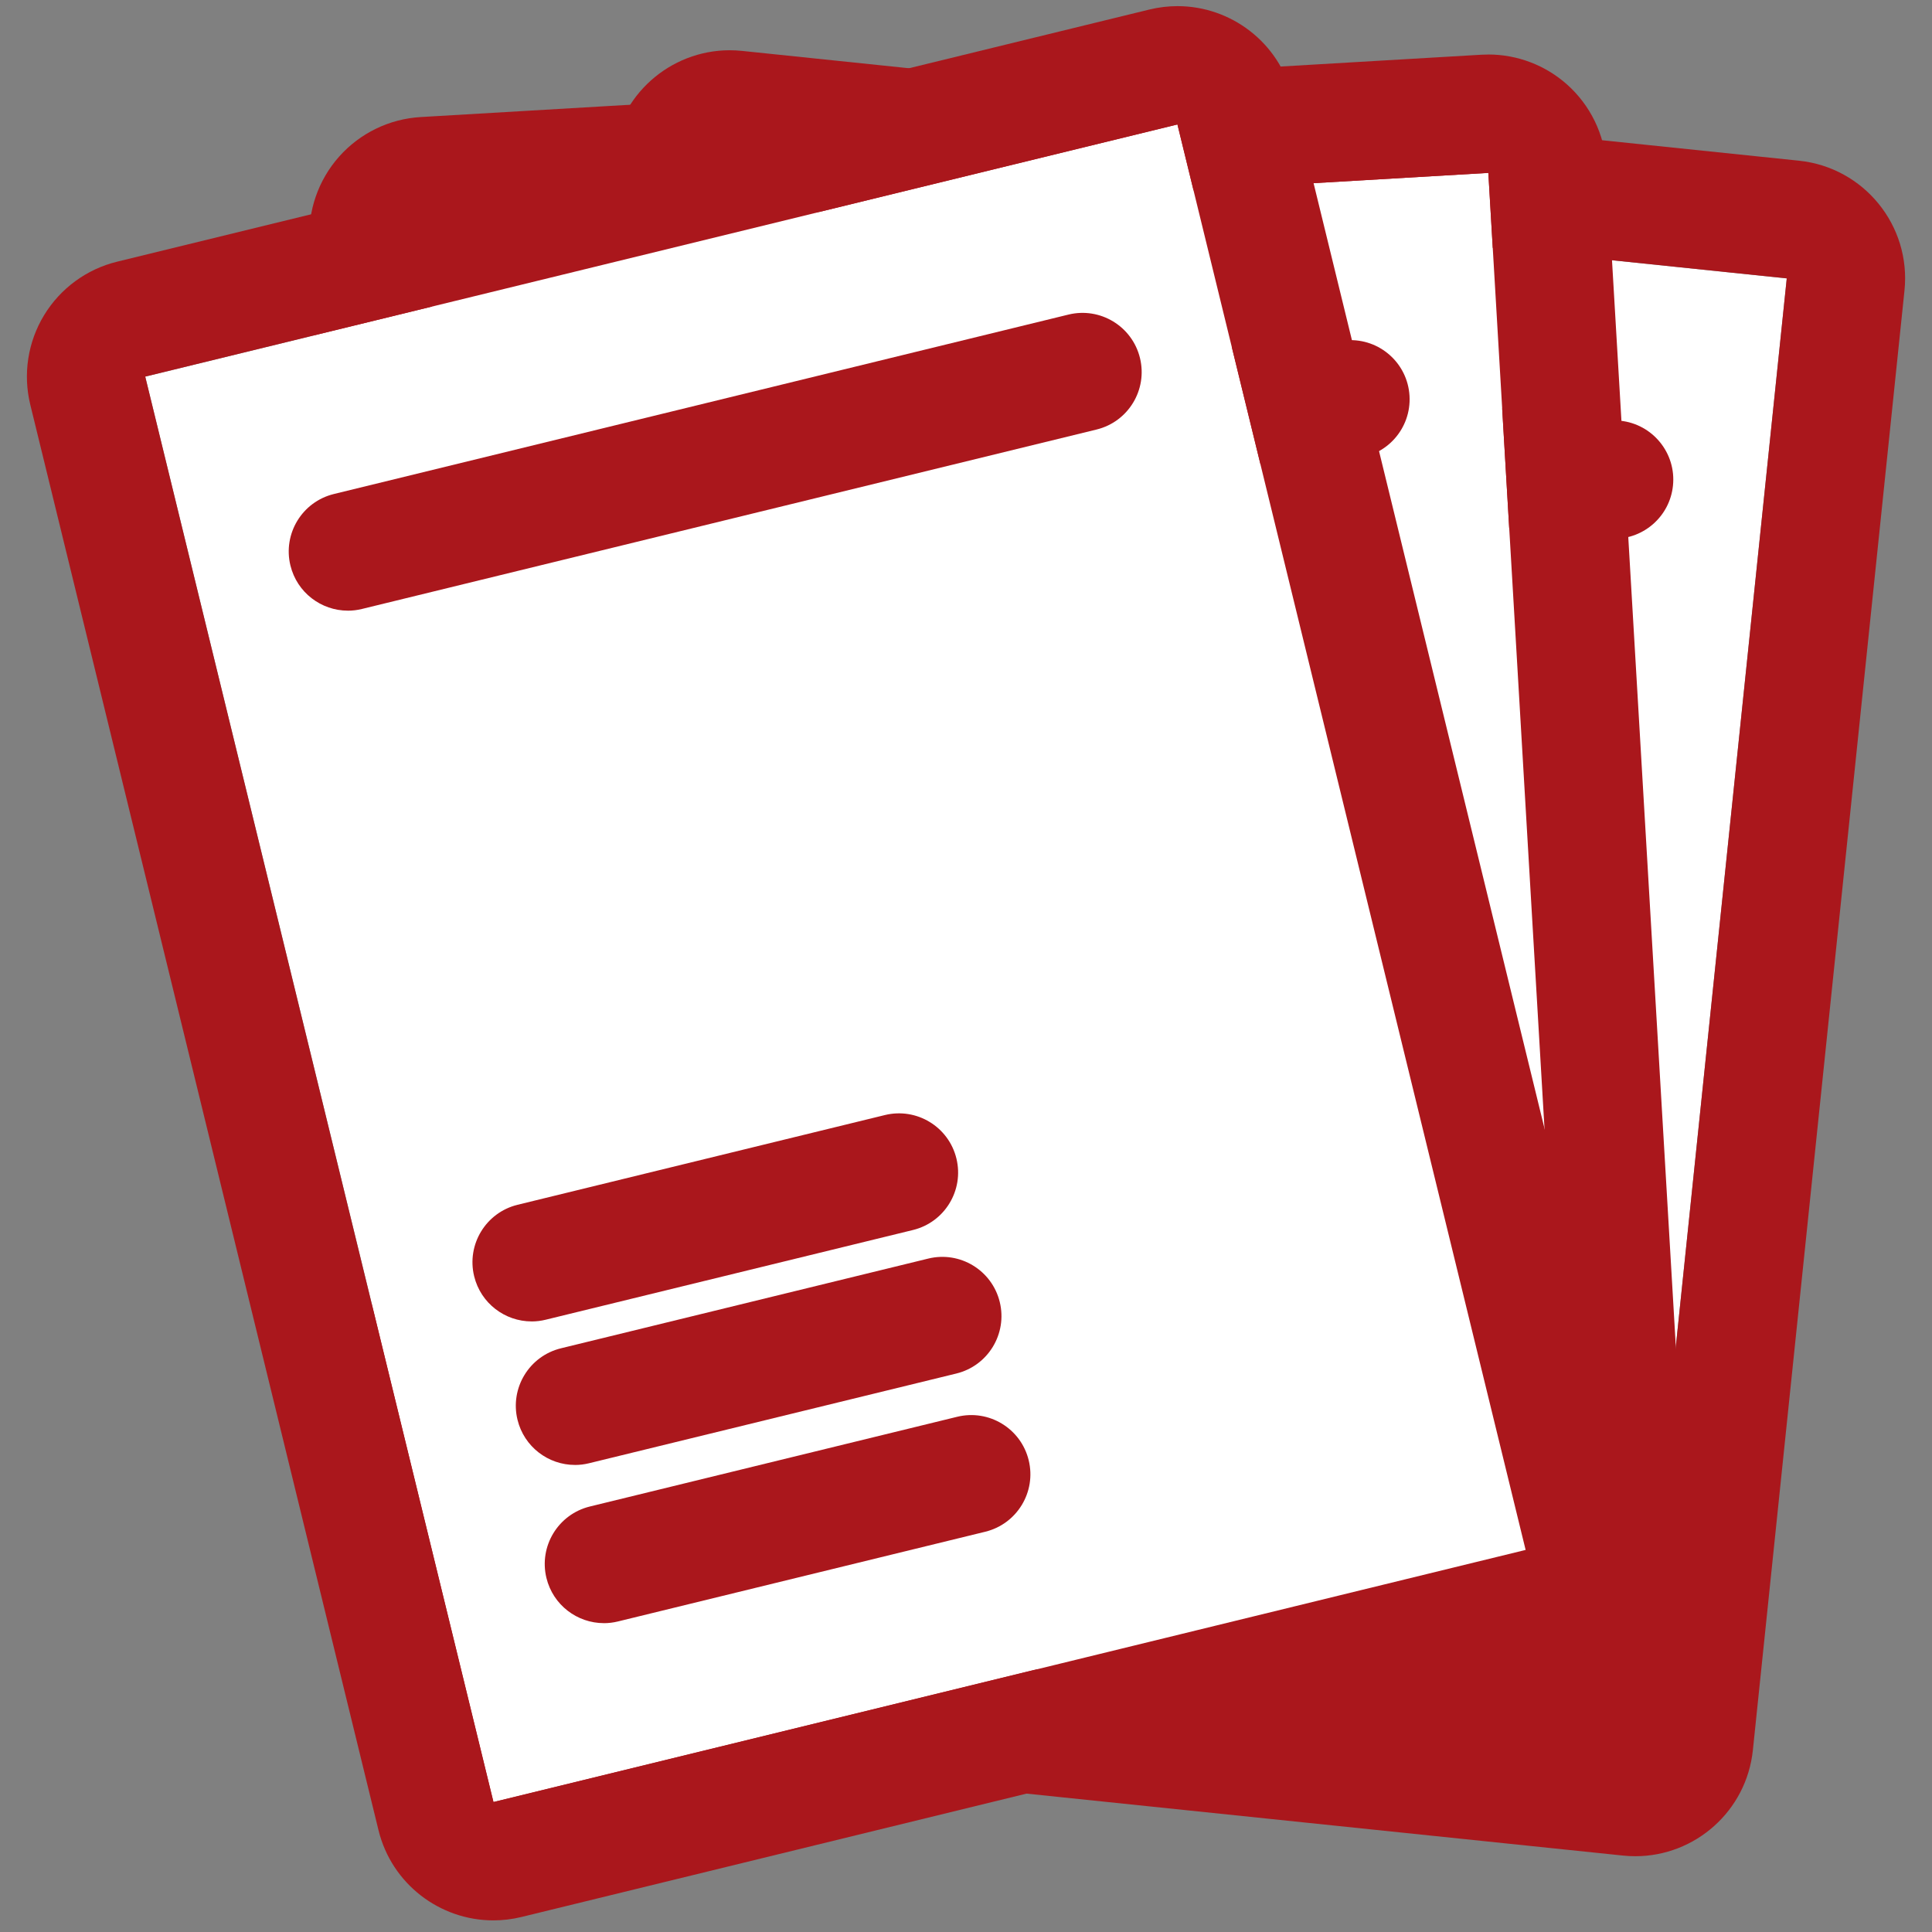 <?xml version="1.0" encoding="UTF-8"?>
<svg id="Layer_1" data-name="Layer 1" xmlns="http://www.w3.org/2000/svg" version="1.1" viewBox="0 0 800 800">
  <rect x="0" y="0" width="800" height="800" fill="#808080" stroke="none"/>
  <defs>
    <style>
      .cls-1 {
        fill: #aa171c;
      }

      .cls-1, .cls-2 {
        stroke-width: 0px;
      }

      .cls-2, .cls-3 {
        fill: #fff;
      }

      .cls-3 {
        stroke: #aa171c;
        stroke-linecap: round;
        stroke-linejoin: round;
        stroke-width: 49px;
      }
    </style>
  </defs>
  <g>
    <g>
      <rect class="cls-2" x="185.86" y="174.72" width="607.59" height="439.98" transform="translate(46.47 840.98) rotate(-84.07)"/>
      <path class="cls-1" d="M302.23,69.82l437.63,45.45-62.77,604.34-437.63-45.46,62.77-604.34M302.17,20.81c-24.79,0-46.06,18.74-48.68,43.94l-62.77,604.34c-1.34,12.93,2.5,25.86,10.7,35.95,8.19,10.09,20.05,16.51,32.98,17.85l437.63,45.46c1.72.18,3.43.27,5.12.27,24.79,0,46.06-18.74,48.68-43.94l62.77-604.34c2.8-26.92-16.76-51-43.68-53.8L307.3,21.08c-1.72-.18-3.43-.27-5.12-.27h0Z"/>
    </g>
    <g>
      <line class="cls-2" x1="356.92" y1="166.23" x2="668.37" y2="198.58"/>
      <path class="cls-1" d="M668.4,223.08c-.85,0-1.7-.04-2.56-.13l-311.45-32.35c-13.46-1.4-23.24-13.44-21.84-26.9,1.4-13.46,13.44-23.25,26.9-21.84l311.45,32.35c13.46,1.4,23.24,13.44,21.84,26.9-1.31,12.6-11.95,21.97-24.34,21.97Z"/>
    </g>
  </g>
  <g>
    <g>
      <rect class="cls-2" x="194.51" y="83.96" width="439.98" height="607.59" transform="translate(-22.03 24.98) rotate(-3.36)"/>
      <path class="cls-1" d="M616.29,71.58l35.64,606.55-439.22,25.81L177.07,97.39l439.22-25.81M616.29,22.58c-.96,0-1.92.03-2.88.08l-439.22,25.81c-12.97.76-25.11,6.65-33.75,16.36-8.63,9.71-13.06,22.46-12.29,35.43l35.64,606.55c1.53,26.04,23.12,46.13,48.87,46.13.97,0,1.94-.03,2.92-.09l439.22-25.81c27.02-1.59,47.63-24.77,46.04-51.79l-35.64-606.55c-.76-12.97-6.65-25.11-16.36-33.75-8.99-7.99-20.59-12.38-32.55-12.38h0Z"/>
    </g>
    <g>
      <line class="cls-2" x1="246.6" y1="183.71" x2="559.19" y2="165.34"/>
      <path class="cls-1" d="M246.58,208.21c-12.87,0-23.67-10.04-24.44-23.06-.79-13.51,9.51-25.1,23.02-25.9l312.59-18.37c13.52-.79,25.1,9.51,25.9,23.02.79,13.51-9.51,25.1-23.02,25.9l-312.59,18.37c-.49.03-.98.04-1.46.04Z"/>
    </g>
    <path class="cls-3" d="M431.75,606"/>
    <path class="cls-3" d="M275.46,615.19"/>
    <path class="cls-3" d="M431.75,539.41"/>
    <path class="cls-3" d="M275.46,548.59"/>
    <path class="cls-3" d="M424.78,477.72"/>
    <path class="cls-3" d="M268.49,486.91"/>
  </g>
  <g>
    <g>
      <rect class="cls-2" x="125.94" y="95.07" width="439.98" height="607.59" transform="translate(-84.77 93.48) rotate(-13.73)"/>
      <path class="cls-1" d="M487.55,51.55l144.18,590.24-427.41,104.41L60.14,155.95,487.55,51.55M487.59,2.54c-3.85,0-7.76.46-11.67,1.41L48.51,108.35c-12.62,3.08-23.51,11.06-30.25,22.16-6.75,11.11-8.8,24.44-5.72,37.06l144.18,590.24c5.47,22.38,25.5,37.38,47.56,37.38,3.85,0,7.76-.46,11.67-1.41l427.41-104.41c12.62-3.08,23.51-11.06,30.25-22.16,6.75-11.11,8.8-24.44,5.72-37.06L535.15,39.92c-5.47-22.38-25.5-37.38-47.56-37.38h0Z"/>
    </g>
    <g>
      <line class="cls-2" x1="144.06" y1="228.35" x2="448.25" y2="154.05"/>
      <path class="cls-1" d="M144.04,252.86c-11.03,0-21.05-7.5-23.78-18.69-3.21-13.14,4.84-26.4,17.99-29.61l304.18-74.3c13.14-3.21,26.4,4.84,29.61,17.99s-4.84,26.4-17.99,29.61l-304.18,74.3c-1.95.48-3.91.71-5.83.71Z"/>
    </g>
    <g>
      <line class="cls-2" x1="250.07" y1="647.6" x2="402.16" y2="610.45"/>
      <path class="cls-1" d="M250.05,672.11c-11.03,0-21.05-7.5-23.78-18.69-3.21-13.14,4.84-26.4,17.99-29.61l152.09-37.15c13.14-3.22,26.4,4.84,29.61,17.99,3.21,13.14-4.84,26.4-17.99,29.61l-152.09,37.15c-1.95.48-3.91.71-5.83.71Z"/>
    </g>
    <g>
      <line class="cls-2" x1="238.09" y1="582.09" x2="390.18" y2="544.94"/>
      <path class="cls-1" d="M238.07,606.6c-11.03,0-21.05-7.5-23.78-18.69-3.21-13.14,4.84-26.4,17.99-29.61l152.09-37.15c13.14-3.22,26.4,4.84,29.61,17.99,3.21,13.14-4.84,26.4-17.99,29.61l-152.09,37.15c-1.95.48-3.91.71-5.83.71Z"/>
    </g>
    <g>
      <line class="cls-2" x1="220.14" y1="522.67" x2="372.23" y2="485.52"/>
      <path class="cls-1" d="M220.12,547.17c-11.03,0-21.05-7.5-23.78-18.69-3.21-13.14,4.84-26.4,17.99-29.61l152.09-37.15c13.15-3.21,26.4,4.84,29.61,17.99,3.21,13.14-4.84,26.4-17.99,29.61l-152.09,37.15c-1.95.48-3.91.71-5.83.71Z"/>
    </g>
  </g>
</svg>